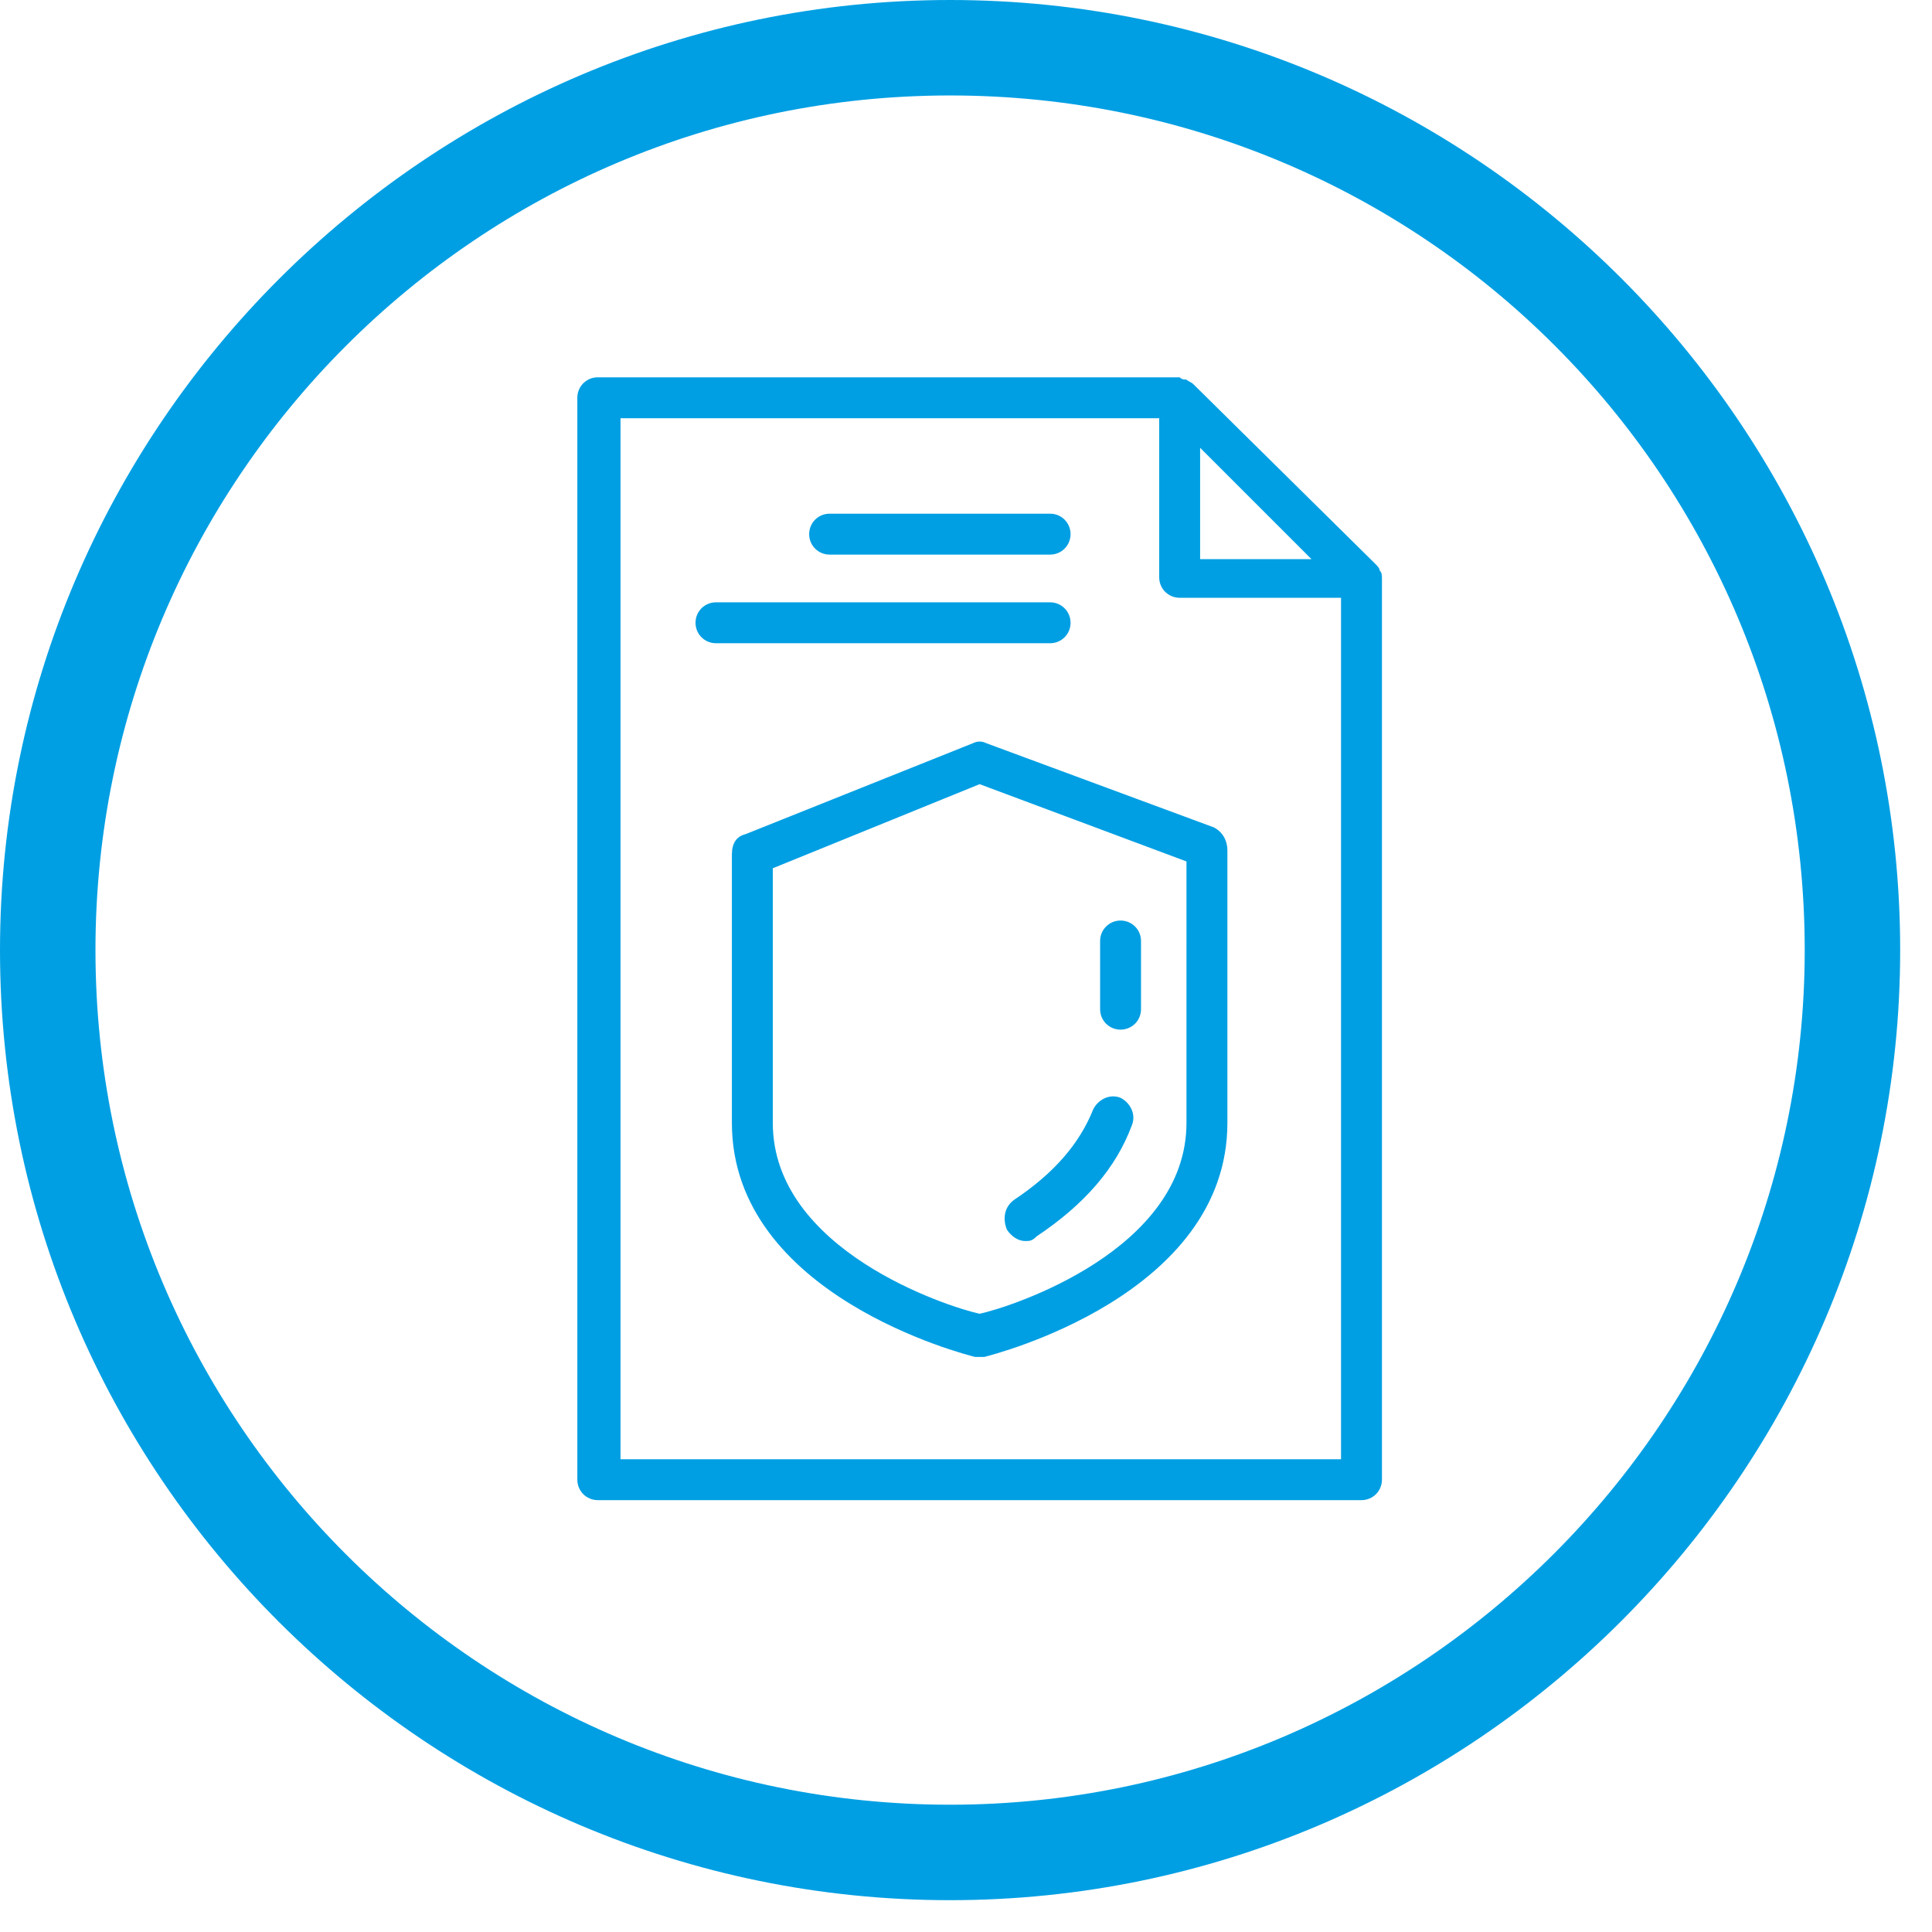 <?xml version="1.0" encoding="utf-8"?>
<!-- Generator: Adobe Illustrator 25.2.1, SVG Export Plug-In . SVG Version: 6.00 Build 0)  -->
<svg version="1.1" id="Ebene_1" xmlns="http://www.w3.org/2000/svg" xmlns:xlink="http://www.w3.org/1999/xlink" x="0px" y="0px"
	 viewBox="0 0 85 85" style="enable-background:new 0 0 85 85;" xml:space="preserve">
<style type="text/css">
	.st0{fill:#009FE3;}
</style>
<g>
	<g>
		<path class="st0" d="M41.8,0C18.8,0,0,18.8,0,41.8c0,23.1,18.8,41.8,41.8,41.8s41.8-18.8,41.8-41.8C83.6,18.8,64.9,0,41.8,0z
			 M41.8,79.4c-20.7,0-37.6-16.8-37.6-37.6c0-20.7,16.8-37.6,37.6-37.6s37.6,16.8,37.6,37.6C79.4,62.5,62.5,79.4,41.8,79.4z
			 M36.5,24.4h9.7c0.5,0,0.9-0.4,0.9-0.9s-0.4-0.9-0.9-0.9h-9.7c-0.5,0-0.9,0.4-0.9,0.9S36,24.4,36.5,24.4z M42.8,32.7l-10,4
			c-0.4,0.1-0.6,0.4-0.6,0.9v11.8c0,7.6,10.3,10.2,10.7,10.3c0.1,0,0.1,0,0.2,0s0.1,0,0.2,0c0.4-0.1,10.7-2.7,10.7-10.3V37.6
			c0-0.1,0-0.1,0-0.2c0-0.4-0.2-0.8-0.6-1l-10-3.7C43.2,32.6,43,32.6,42.8,32.7z M52.2,49.4c0,5.6-7.7,8.1-9.1,8.4
			C41.7,57.5,34,55,34,49.4V38.2l9.1-3.7l9.1,3.4V49.4z M47.1,27.4c0-0.5-0.4-0.9-0.9-0.9H31.5c-0.5,0-0.9,0.4-0.9,0.9
			s0.4,0.9,0.9,0.9h14.7C46.7,28.3,47.1,27.9,47.1,27.4z M60.7,25.1c0-0.1-0.1-0.2-0.2-0.3c0,0,0,0,0,0l-8-7.9c0,0,0,0,0,0l0,0
			c0,0,0,0,0,0c-0.1-0.1-0.2-0.1-0.3-0.2c-0.1,0-0.2,0-0.3-0.1c0,0,0,0-0.1,0H26.3c-0.5,0-0.9,0.4-0.9,0.9v47.6
			c0,0.5,0.4,0.9,0.9,0.9h33.6c0.5,0,0.9-0.4,0.9-0.9V25.5c0,0,0,0,0,0C60.8,25.3,60.8,25.2,60.7,25.1z M52.8,19.7l4.9,4.9h-4.9
			V19.7z M59,64.2H27.3V18.4h23.7v7c0,0.5,0.4,0.9,0.9,0.9H59V64.2z M45.1,54.6c0.2,0,0.3,0,0.5-0.2c2.1-1.4,3.5-3,4.2-4.9
			c0.2-0.5-0.1-1-0.5-1.2c-0.5-0.2-1,0.1-1.2,0.5c-0.6,1.5-1.7,2.8-3.5,4c-0.4,0.3-0.5,0.8-0.3,1.3C44.5,54.4,44.8,54.6,45.1,54.6z
			 M49.3,45.3c0.5,0,0.9-0.4,0.9-0.9v-3c0-0.5-0.4-0.9-0.9-0.9s-0.9,0.4-0.9,0.9v3C48.4,44.9,48.8,45.3,49.3,45.3z"/>
	</g>
</g>
</svg>
